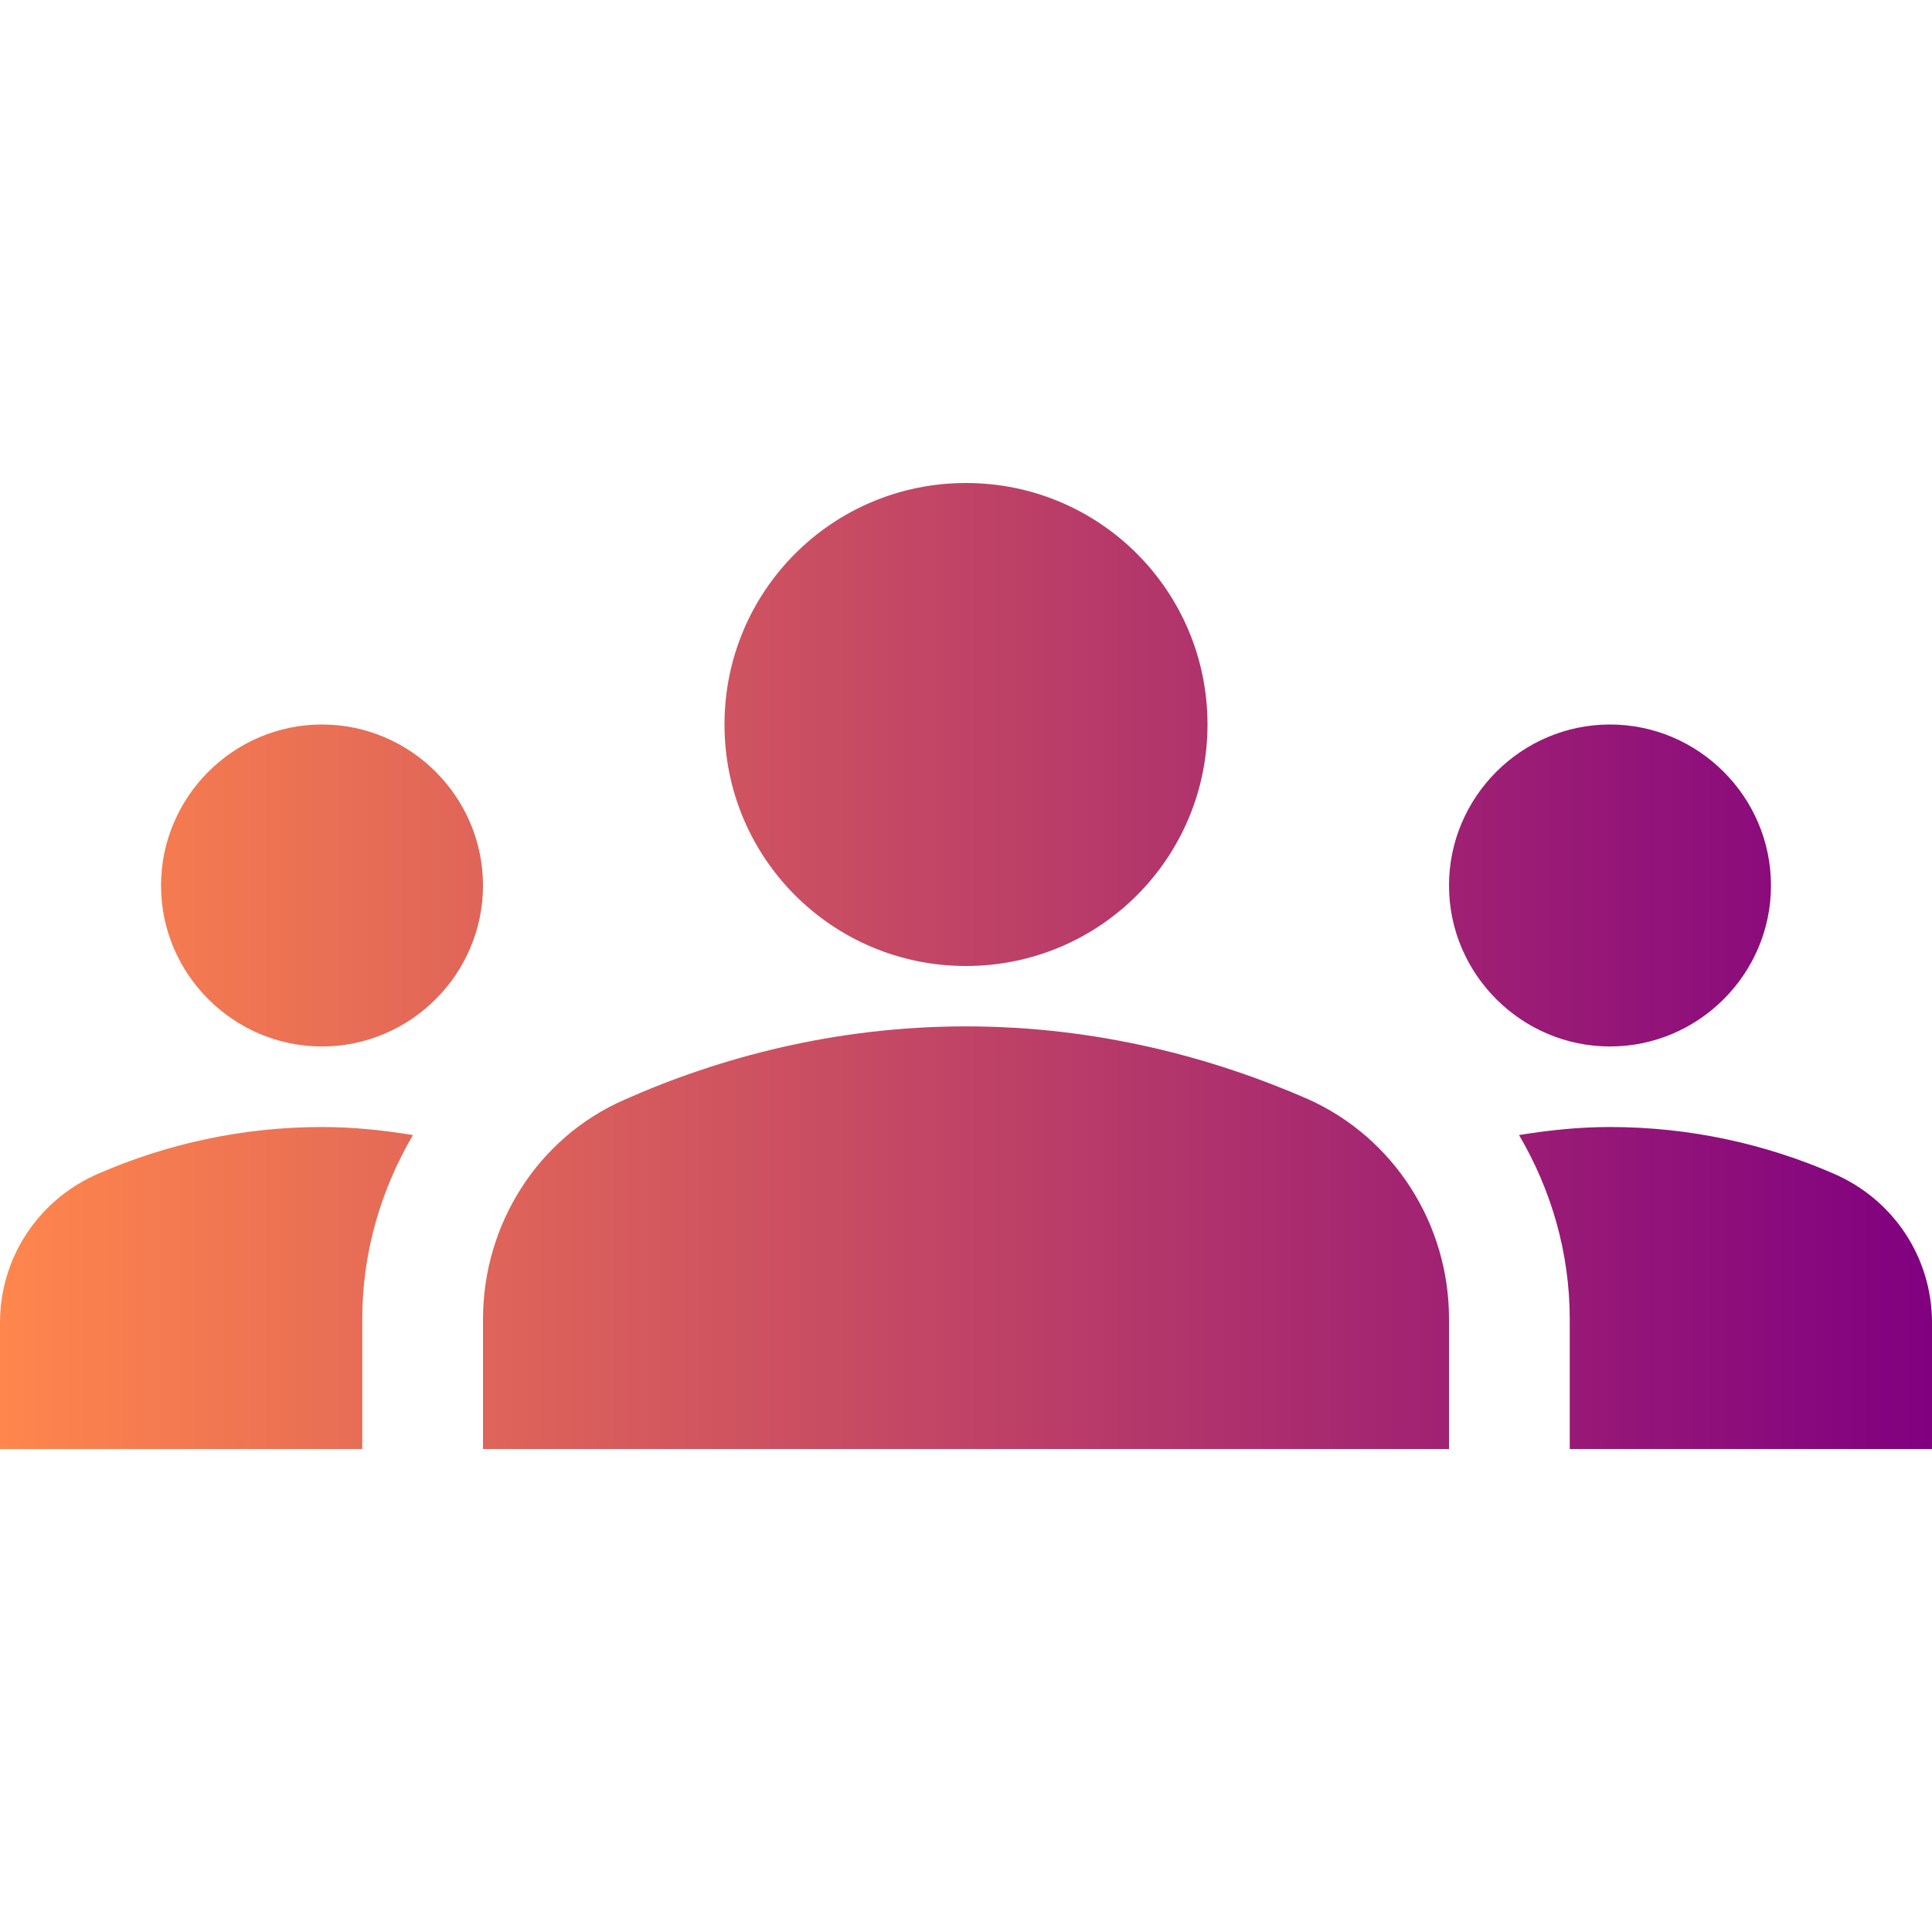 <svg width="32" height="32" viewBox="0 0 32 32" fill="none" xmlns="http://www.w3.org/2000/svg">
<g clip-path="url(#clip0_3821_13685)">
<path d="M16 17C18.173 17 20.093 17.52 21.653 18.2C23.093 18.84 24 20.28 24 21.84V24H8V21.853C8 20.28 8.907 18.84 10.347 18.213C11.907 17.52 13.827 17 16 17ZM5.333 17.333C6.8 17.333 8 16.133 8 14.667C8 13.2 6.8 12 5.333 12C3.867 12 2.667 13.2 2.667 14.667C2.667 16.133 3.867 17.333 5.333 17.333ZM6.84 18.8C6.347 18.72 5.853 18.667 5.333 18.667C4.013 18.667 2.76 18.947 1.627 19.44C0.64 19.867 0 20.827 0 21.907V24H6V21.853C6 20.747 6.307 19.707 6.84 18.8ZM26.667 17.333C28.133 17.333 29.333 16.133 29.333 14.667C29.333 13.2 28.133 12 26.667 12C25.2 12 24 13.2 24 14.667C24 16.133 25.2 17.333 26.667 17.333ZM32 21.907C32 20.827 31.36 19.867 30.373 19.44C29.24 18.947 27.987 18.667 26.667 18.667C26.147 18.667 25.653 18.72 25.16 18.8C25.693 19.707 26 20.747 26 21.853V24H32V21.907ZM16 8C18.213 8 20 9.787 20 12C20 14.213 18.213 16 16 16C13.787 16 12 14.213 12 12C12 9.787 13.787 8 16 8Z" fill="url(#paint0_linear_3821_13685)"/>
</g>
<defs>
<linearGradient id="paint0_linear_3821_13685" x1="32" y1="16" x2="1.70723e-07" y2="16" gradientUnits="userSpaceOnUse">
<stop stop-color="#800080"/>
<stop offset="1" stop-color="#FF864C"/>
</linearGradient>
<clipPath id="clip0_3821_13685">
<rect width="32" height="32" fill="white"/>
</clipPath>
</defs>
</svg>
